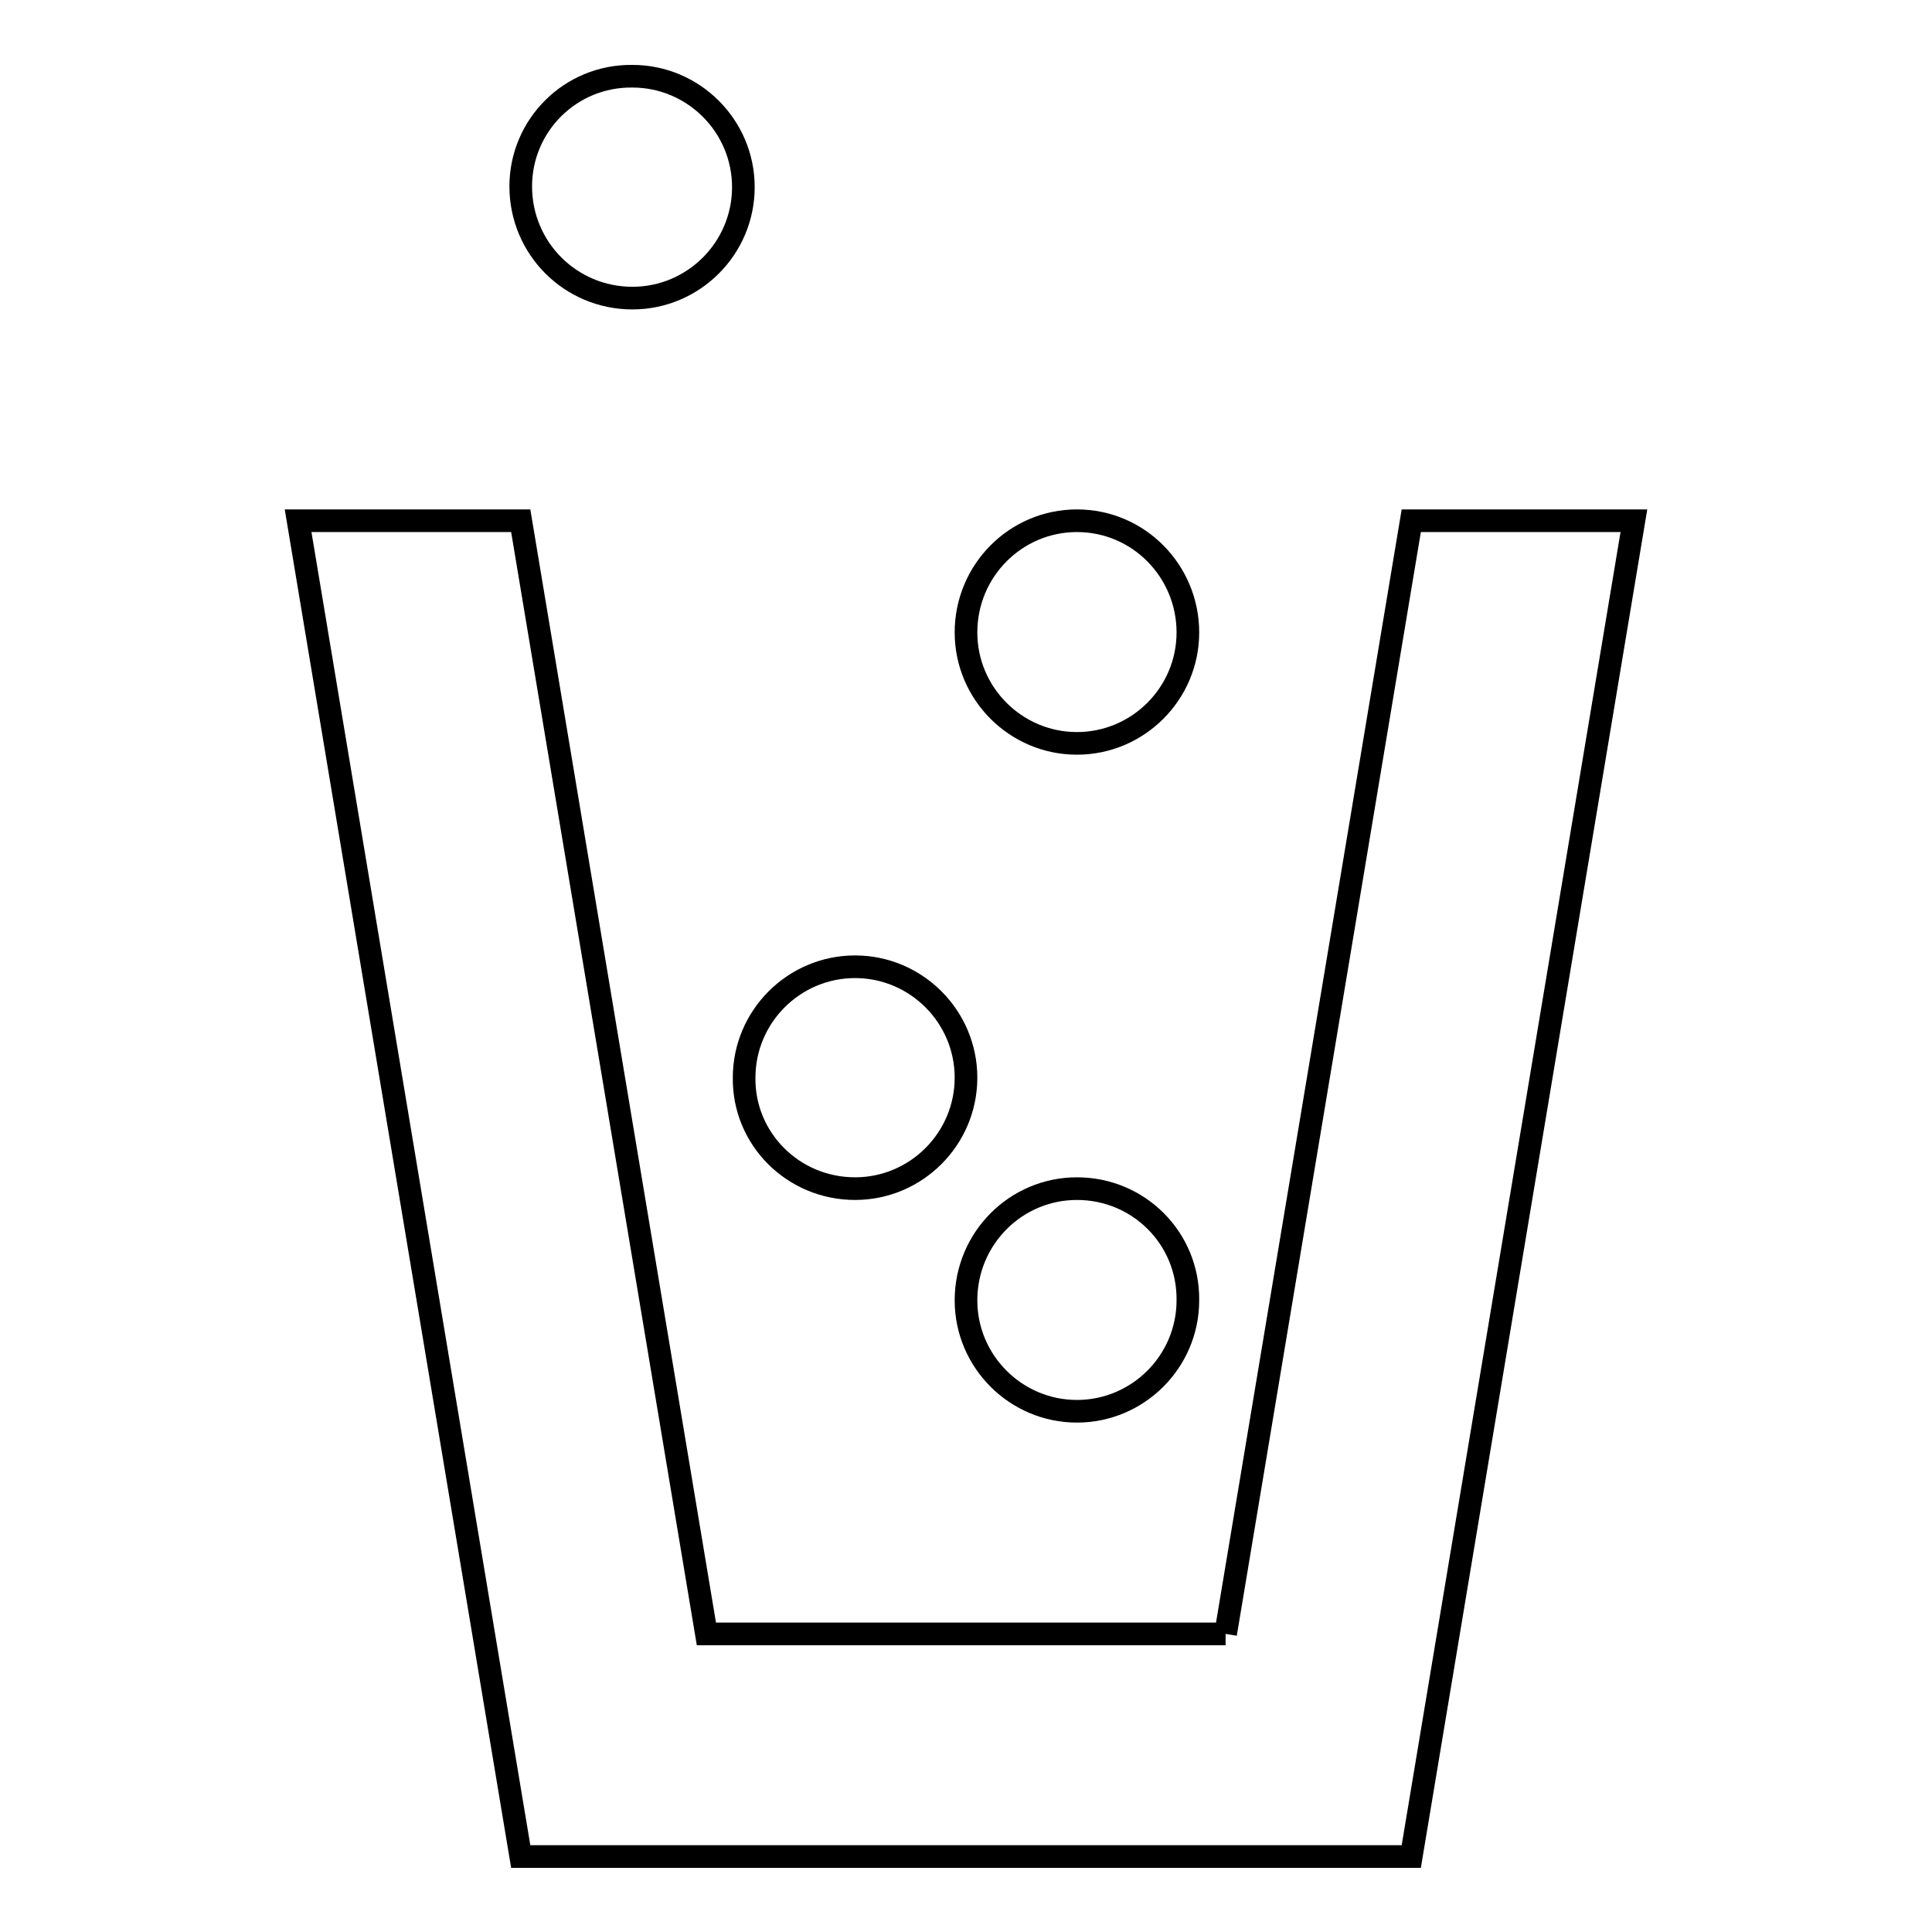 <?xml version="1.0" encoding="utf-8"?>
<!-- Svg Vector Icons : http://www.onlinewebfonts.com/icon -->
<!DOCTYPE svg PUBLIC "-//W3C//DTD SVG 1.1//EN" "http://www.w3.org/Graphics/SVG/1.1/DTD/svg11.dtd">
<svg version="1.1" xmlns="http://www.w3.org/2000/svg" xmlns:xlink="http://www.w3.org/1999/xlink" x="0px" y="0px" viewBox="0 0 256 256" enable-background="new 0 0 256 256" xml:space="preserve">
<g><g><path stroke-width="3" fill-opacity="0" stroke="#000000"  d="M113.3,157.5c8.1,0,14.7-6.6,14.7-14.7c0-8.1-6.6-14.7-14.7-14.7c-8.1,0-14.7,6.6-14.7,14.7C98.5,150.9,105.1,157.5,113.3,157.5"/><path stroke-width="3" fill-opacity="0" stroke="#000000"  d="M142.7,157.5c-8.1,0-14.7,6.6-14.7,14.8c0,8.1,6.6,14.7,14.7,14.7c8.1,0,14.7-6.6,14.7-14.7C157.5,164.1,150.9,157.5,142.7,157.5"/><path stroke-width="3" fill-opacity="0" stroke="#000000"  d="M142.7,98.5c8.1,0,14.7-6.6,14.7-14.7S150.9,69,142.7,69c-8.1,0-14.7,6.6-14.7,14.8C128,91.9,134.6,98.5,142.7,98.5"/><path stroke-width="3" fill-opacity="0" stroke="#000000"  d="M83.8,39.5c8.1,0,14.7-6.6,14.7-14.7c0-8.1-6.6-14.7-14.7-14.7C75.6,10,69,16.6,69,24.7C69,32.9,75.6,39.5,83.8,39.5"/><path stroke-width="3" fill-opacity="0" stroke="#000000"  d="M162.4,216.5H93.6L69,69H39.5L69,246h118l29.5-177H187L162.4,216.5"/></g></g>
</svg>